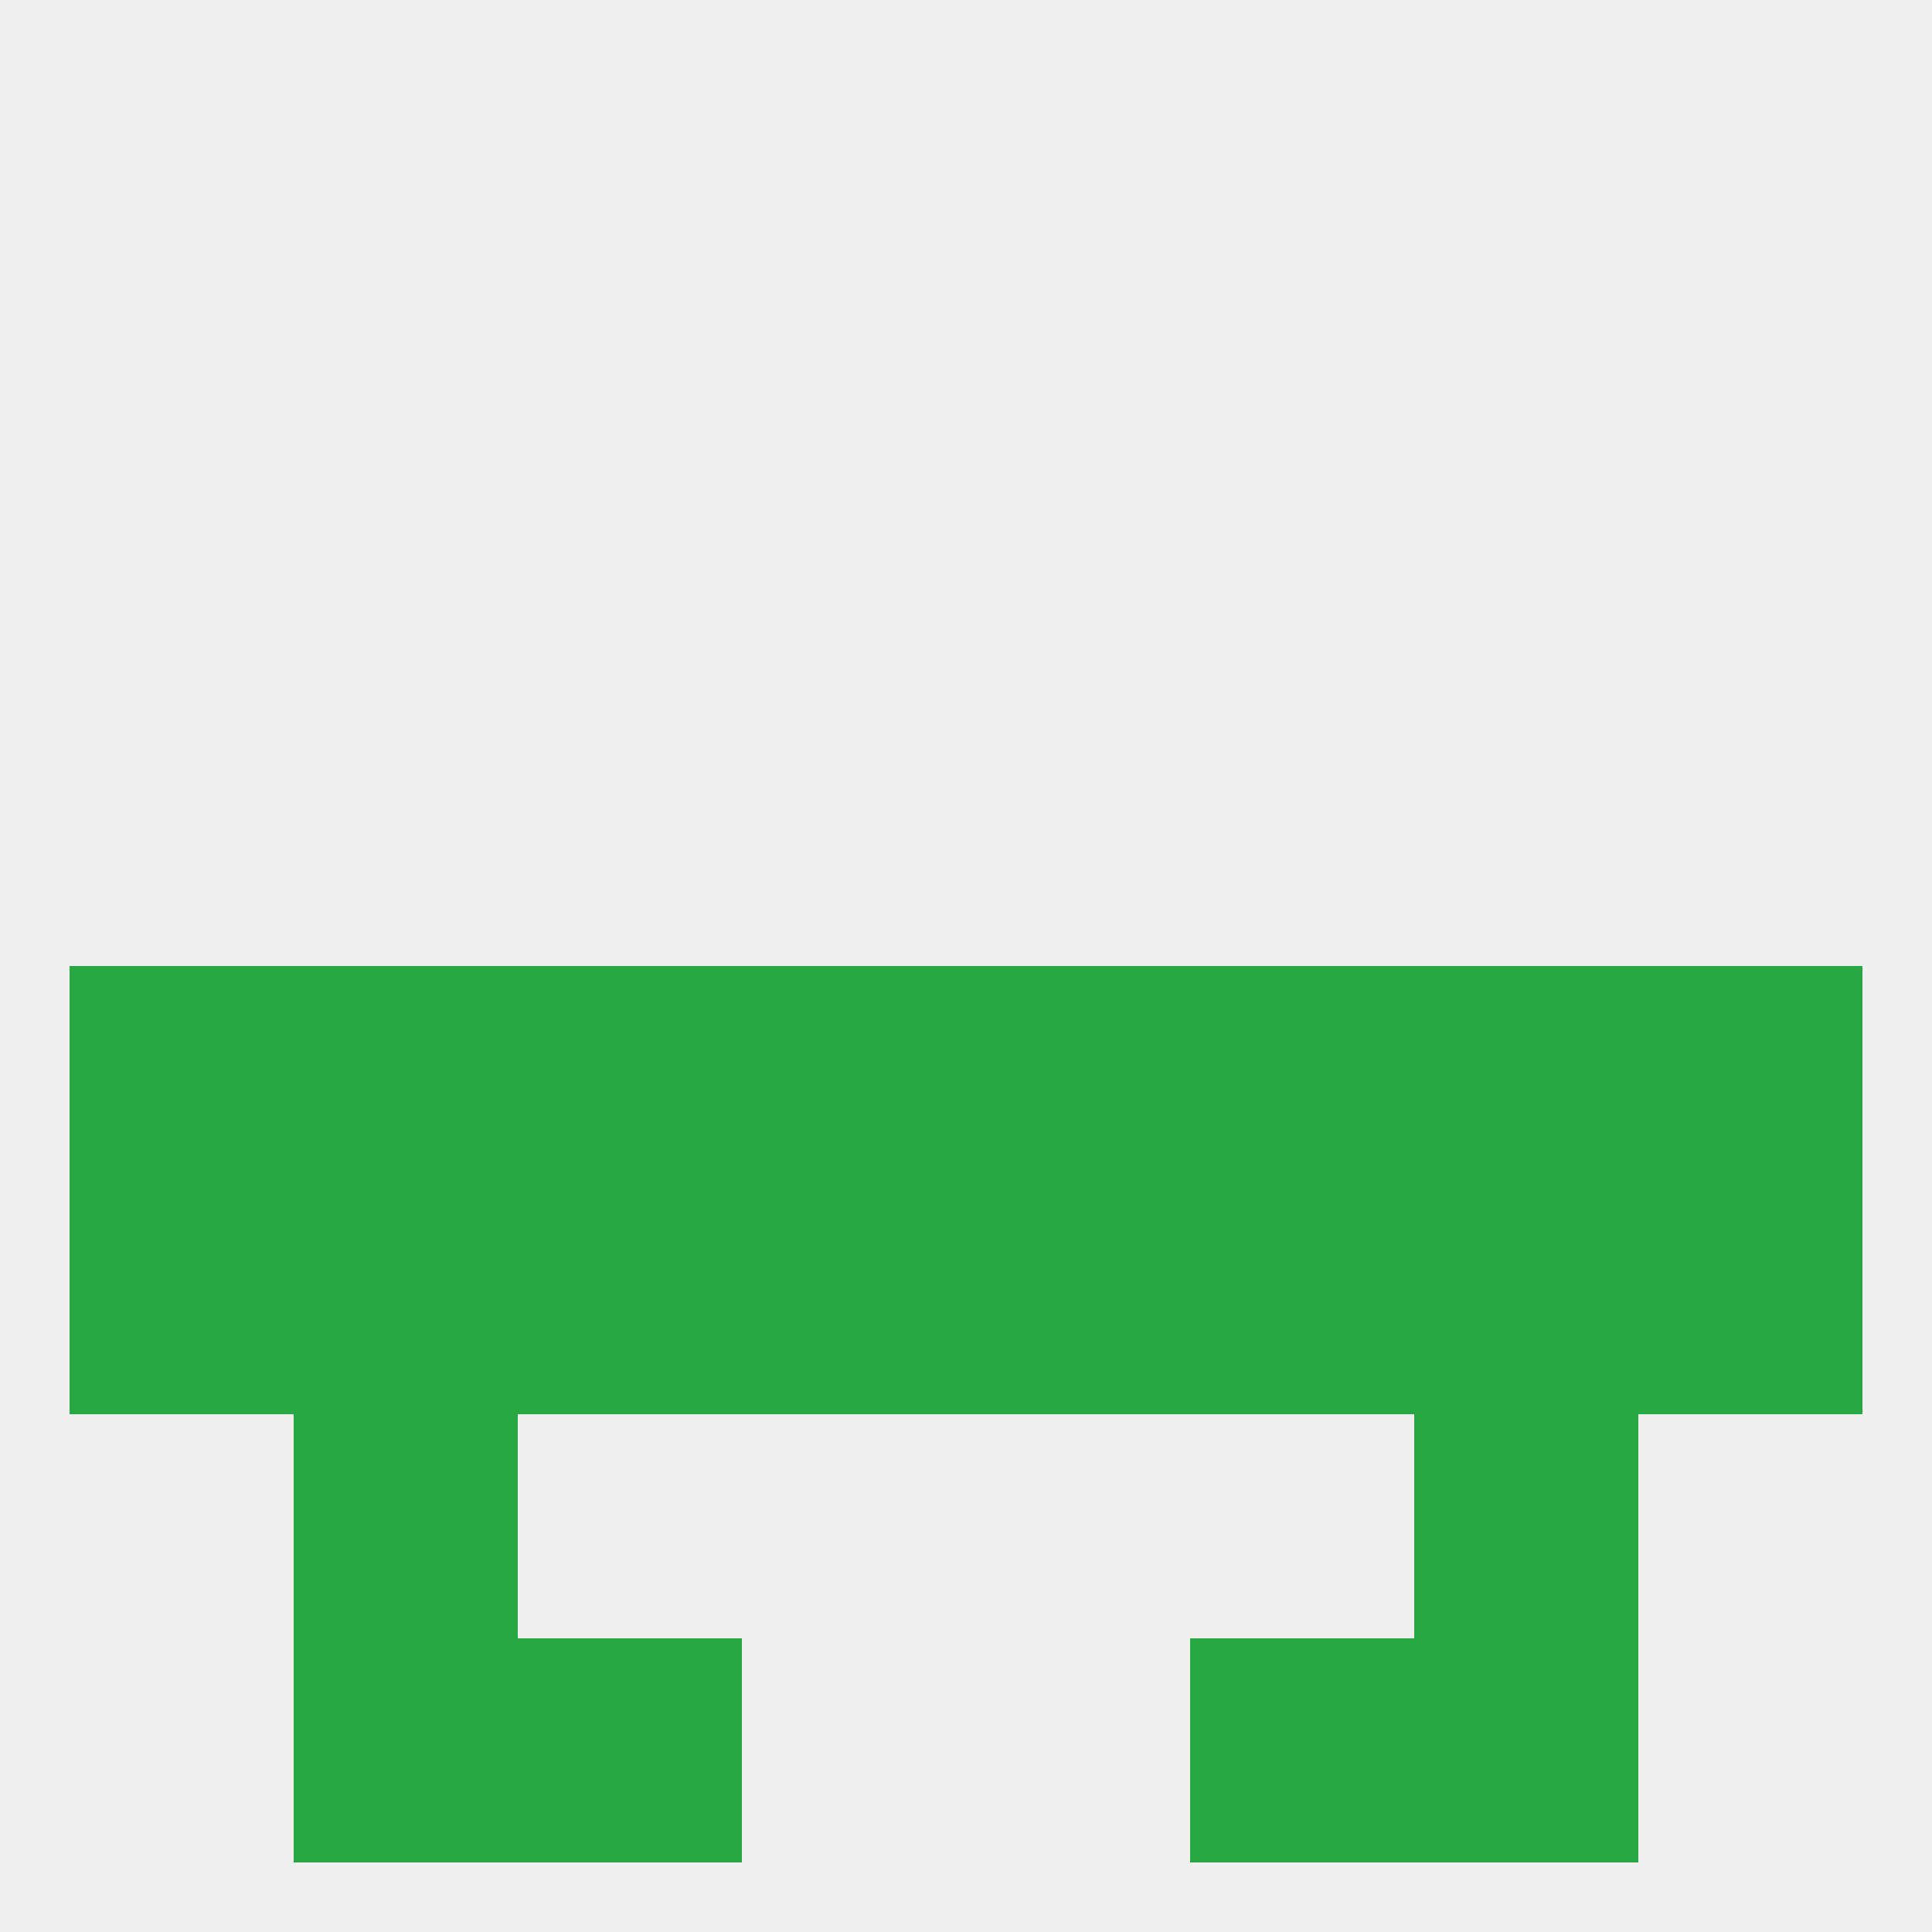 
<!--   <?xml version="1.0"?> -->
<svg version="1.1" baseprofile="full" xmlns="http://www.w3.org/2000/svg" xmlns:xlink="http://www.w3.org/1999/xlink" xmlns:ev="http://www.w3.org/2001/xml-events" width="250" height="250" viewBox="0 0 250 250" >
	<rect width="100%" height="100%" fill="rgba(240,240,240,255)"/>

	<rect x="212" y="125" width="29" height="29" fill="rgba(40,168,66,255)"/>
	<rect x="96" y="125" width="29" height="29" fill="rgba(40,168,66,255)"/>
	<rect x="125" y="125" width="29" height="29" fill="rgba(40,168,66,255)"/>
	<rect x="38" y="125" width="29" height="29" fill="rgba(40,168,66,255)"/>
	<rect x="183" y="125" width="29" height="29" fill="rgba(40,168,66,255)"/>
	<rect x="9" y="125" width="29" height="29" fill="rgba(40,168,66,255)"/>
	<rect x="67" y="125" width="29" height="29" fill="rgba(40,168,66,255)"/>
	<rect x="154" y="125" width="29" height="29" fill="rgba(40,168,66,255)"/>
	<rect x="9" y="154" width="29" height="29" fill="rgba(40,168,66,255)"/>
	<rect x="154" y="154" width="29" height="29" fill="rgba(40,168,66,255)"/>
	<rect x="38" y="154" width="29" height="29" fill="rgba(40,168,66,255)"/>
	<rect x="96" y="154" width="29" height="29" fill="rgba(40,168,66,255)"/>
	<rect x="212" y="154" width="29" height="29" fill="rgba(40,168,66,255)"/>
	<rect x="67" y="154" width="29" height="29" fill="rgba(40,168,66,255)"/>
	<rect x="183" y="154" width="29" height="29" fill="rgba(40,168,66,255)"/>
	<rect x="125" y="154" width="29" height="29" fill="rgba(40,168,66,255)"/>
	<rect x="38" y="183" width="29" height="29" fill="rgba(40,168,66,255)"/>
	<rect x="183" y="183" width="29" height="29" fill="rgba(40,168,66,255)"/>
	<rect x="38" y="212" width="29" height="29" fill="rgba(40,168,66,255)"/>
	<rect x="183" y="212" width="29" height="29" fill="rgba(40,168,66,255)"/>
	<rect x="67" y="212" width="29" height="29" fill="rgba(40,168,66,255)"/>
	<rect x="154" y="212" width="29" height="29" fill="rgba(40,168,66,255)"/>
</svg>